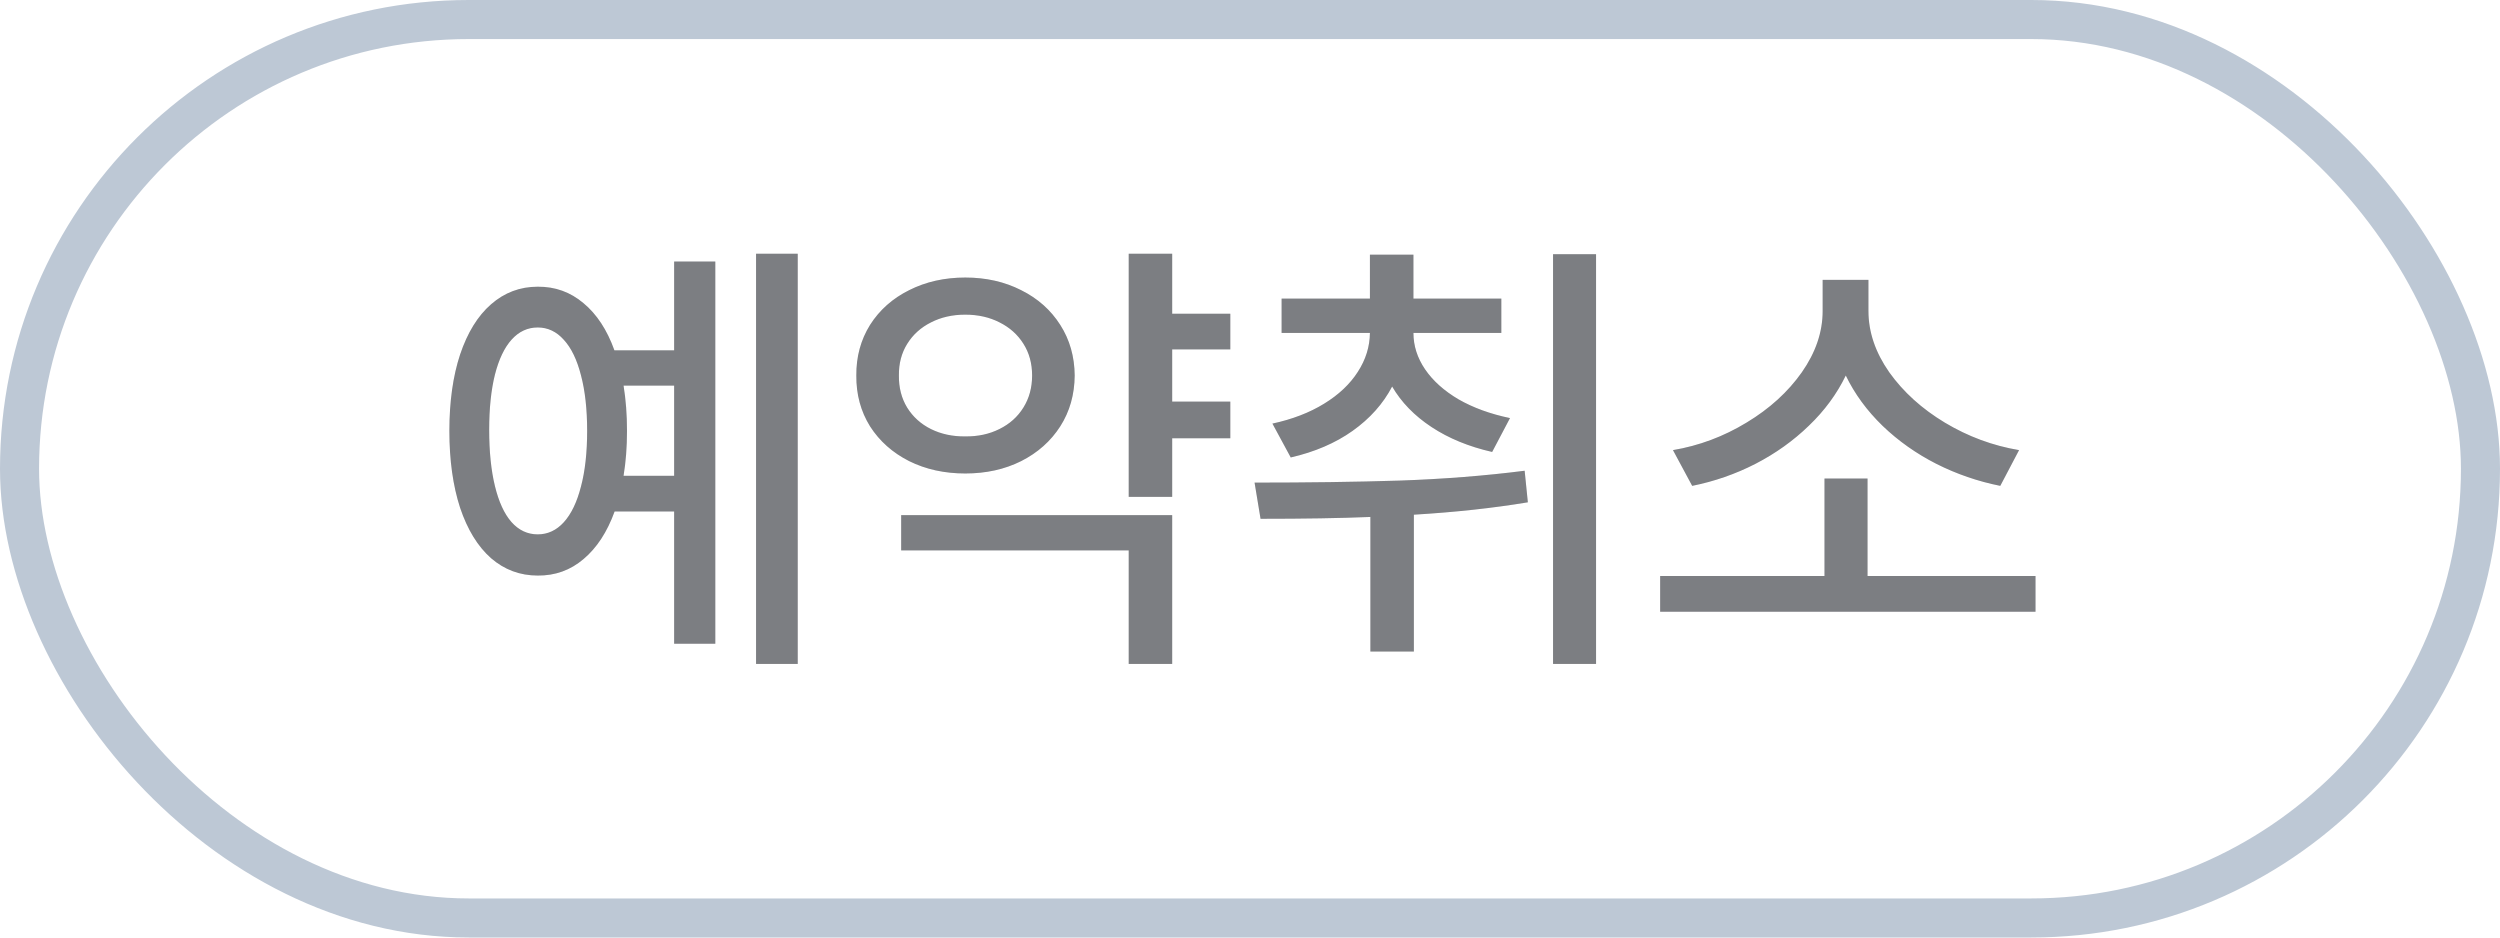 <svg width="64" height="24" viewBox="0 0 64 24" fill="none" xmlns="http://www.w3.org/2000/svg">
<rect x="0.5" y="0.5" width="63" height="23" rx="11.5" stroke="#BDC8D5"/>
<path d="M20.422 16.996H19.355V6.496H20.422V16.996ZM11.504 11.031C11.504 10.281 11.596 9.629 11.779 9.074C11.967 8.516 12.23 8.088 12.57 7.791C12.914 7.49 13.312 7.34 13.766 7.34C14.211 7.336 14.602 7.477 14.938 7.762C15.277 8.043 15.541 8.445 15.729 8.969H17.258V6.695H18.312V16.48H17.258V13.094H15.734C15.543 13.621 15.277 14.027 14.938 14.312C14.602 14.598 14.211 14.738 13.766 14.734C13.312 14.734 12.914 14.586 12.57 14.289C12.23 13.988 11.967 13.559 11.779 13C11.596 12.438 11.504 11.781 11.504 11.031ZM12.523 11.002C12.523 11.56 12.572 12.041 12.67 12.443C12.768 12.846 12.908 13.152 13.092 13.363C13.279 13.574 13.504 13.68 13.766 13.68C14.023 13.68 14.246 13.576 14.434 13.369C14.625 13.158 14.771 12.854 14.873 12.455C14.979 12.057 15.031 11.582 15.031 11.031C15.031 10.48 14.979 10.006 14.873 9.607C14.771 9.209 14.625 8.906 14.434 8.699C14.246 8.488 14.023 8.383 13.766 8.383C13.508 8.383 13.285 8.486 13.098 8.693C12.914 8.896 12.771 9.195 12.67 9.59C12.572 9.984 12.523 10.455 12.523 11.002ZM15.963 9.871C16.021 10.227 16.051 10.613 16.051 11.031C16.051 11.445 16.021 11.828 15.963 12.18H17.258V9.871H15.963ZM31.496 8.945H30.008V10.281H31.496V11.219H30.008V12.719H28.895V6.496H30.008V8.031H31.496V8.945ZM21.922 9.613C21.918 9.133 22.035 8.701 22.273 8.318C22.516 7.936 22.85 7.639 23.275 7.428C23.701 7.213 24.18 7.105 24.711 7.105C25.242 7.105 25.719 7.213 26.141 7.428C26.566 7.639 26.9 7.936 27.143 8.318C27.385 8.697 27.508 9.129 27.512 9.613C27.508 10.102 27.385 10.535 27.143 10.914C26.9 11.293 26.566 11.59 26.141 11.805C25.719 12.016 25.242 12.121 24.711 12.121C24.18 12.121 23.701 12.016 23.275 11.805C22.85 11.59 22.516 11.293 22.273 10.914C22.035 10.531 21.918 10.098 21.922 9.613ZM23.012 9.613C23.008 9.922 23.078 10.195 23.223 10.434C23.371 10.672 23.574 10.855 23.832 10.984C24.094 11.113 24.387 11.176 24.711 11.172C25.035 11.176 25.326 11.113 25.584 10.984C25.846 10.855 26.051 10.672 26.199 10.434C26.348 10.195 26.422 9.922 26.422 9.613C26.422 9.305 26.348 9.033 26.199 8.799C26.051 8.564 25.848 8.383 25.59 8.254C25.332 8.121 25.039 8.055 24.711 8.055C24.383 8.055 24.09 8.121 23.832 8.254C23.574 8.383 23.371 8.566 23.223 8.805C23.078 9.039 23.008 9.309 23.012 9.613ZM23.07 13.188H30.008V16.996H28.895V14.09H23.07V13.188ZM36.184 8.523C36.184 8.852 36.283 9.162 36.482 9.455C36.682 9.748 36.967 10.004 37.338 10.223C37.713 10.438 38.152 10.598 38.656 10.703L38.199 11.57C37.602 11.434 37.084 11.221 36.647 10.932C36.209 10.643 35.873 10.297 35.639 9.895C35.408 10.336 35.07 10.715 34.625 11.031C34.184 11.344 33.656 11.57 33.043 11.711L32.574 10.844C33.082 10.734 33.523 10.565 33.898 10.334C34.273 10.104 34.56 9.832 34.76 9.52C34.963 9.207 35.066 8.875 35.07 8.523H32.809V7.645H35.07V6.52H36.184V7.645H38.434V8.523H36.184ZM32.117 12.355C33.465 12.355 34.701 12.338 35.826 12.303C36.951 12.264 38.02 12.18 39.031 12.051L39.113 12.859C38.219 13.008 37.246 13.113 36.195 13.176V16.68H35.082V13.234C34.312 13.266 33.375 13.281 32.27 13.281L32.117 12.355ZM39.758 6.508H40.859V16.996H39.758V6.508ZM52.109 15.66H42.5V14.746H46.707V12.25H47.809V14.746H52.109V15.66ZM42.828 11.523C43.496 11.41 44.123 11.176 44.709 10.82C45.299 10.465 45.772 10.035 46.127 9.531C46.482 9.023 46.66 8.5 46.66 7.961V7.164H47.832V7.961C47.832 8.5 48.01 9.023 48.365 9.531C48.725 10.035 49.199 10.465 49.789 10.82C50.383 11.176 51.016 11.41 51.688 11.523L51.207 12.438C50.637 12.324 50.092 12.137 49.572 11.875C49.057 11.613 48.598 11.289 48.195 10.902C47.793 10.512 47.478 10.082 47.252 9.613C47.025 10.082 46.711 10.51 46.309 10.896C45.91 11.283 45.453 11.609 44.938 11.875C44.426 12.137 43.887 12.324 43.32 12.438L42.828 11.523Z" fill="#9B9DA2"/>
<path d="M20.422 16.996H19.355V6.496H20.422V16.996ZM11.504 11.031C11.504 10.281 11.596 9.629 11.779 9.074C11.967 8.516 12.23 8.088 12.57 7.791C12.914 7.49 13.312 7.34 13.766 7.34C14.211 7.336 14.602 7.477 14.938 7.762C15.277 8.043 15.541 8.445 15.729 8.969H17.258V6.695H18.312V16.48H17.258V13.094H15.734C15.543 13.621 15.277 14.027 14.938 14.312C14.602 14.598 14.211 14.738 13.766 14.734C13.312 14.734 12.914 14.586 12.57 14.289C12.23 13.988 11.967 13.559 11.779 13C11.596 12.438 11.504 11.781 11.504 11.031ZM12.523 11.002C12.523 11.56 12.572 12.041 12.67 12.443C12.768 12.846 12.908 13.152 13.092 13.363C13.279 13.574 13.504 13.68 13.766 13.68C14.023 13.68 14.246 13.576 14.434 13.369C14.625 13.158 14.771 12.854 14.873 12.455C14.979 12.057 15.031 11.582 15.031 11.031C15.031 10.48 14.979 10.006 14.873 9.607C14.771 9.209 14.625 8.906 14.434 8.699C14.246 8.488 14.023 8.383 13.766 8.383C13.508 8.383 13.285 8.486 13.098 8.693C12.914 8.896 12.771 9.195 12.67 9.59C12.572 9.984 12.523 10.455 12.523 11.002ZM15.963 9.871C16.021 10.227 16.051 10.613 16.051 11.031C16.051 11.445 16.021 11.828 15.963 12.18H17.258V9.871H15.963ZM31.496 8.945H30.008V10.281H31.496V11.219H30.008V12.719H28.895V6.496H30.008V8.031H31.496V8.945ZM21.922 9.613C21.918 9.133 22.035 8.701 22.273 8.318C22.516 7.936 22.85 7.639 23.275 7.428C23.701 7.213 24.18 7.105 24.711 7.105C25.242 7.105 25.719 7.213 26.141 7.428C26.566 7.639 26.9 7.936 27.143 8.318C27.385 8.697 27.508 9.129 27.512 9.613C27.508 10.102 27.385 10.535 27.143 10.914C26.9 11.293 26.566 11.59 26.141 11.805C25.719 12.016 25.242 12.121 24.711 12.121C24.18 12.121 23.701 12.016 23.275 11.805C22.85 11.59 22.516 11.293 22.273 10.914C22.035 10.531 21.918 10.098 21.922 9.613ZM23.012 9.613C23.008 9.922 23.078 10.195 23.223 10.434C23.371 10.672 23.574 10.855 23.832 10.984C24.094 11.113 24.387 11.176 24.711 11.172C25.035 11.176 25.326 11.113 25.584 10.984C25.846 10.855 26.051 10.672 26.199 10.434C26.348 10.195 26.422 9.922 26.422 9.613C26.422 9.305 26.348 9.033 26.199 8.799C26.051 8.564 25.848 8.383 25.59 8.254C25.332 8.121 25.039 8.055 24.711 8.055C24.383 8.055 24.09 8.121 23.832 8.254C23.574 8.383 23.371 8.566 23.223 8.805C23.078 9.039 23.008 9.309 23.012 9.613ZM23.07 13.188H30.008V16.996H28.895V14.09H23.07V13.188ZM36.184 8.523C36.184 8.852 36.283 9.162 36.482 9.455C36.682 9.748 36.967 10.004 37.338 10.223C37.713 10.438 38.152 10.598 38.656 10.703L38.199 11.57C37.602 11.434 37.084 11.221 36.647 10.932C36.209 10.643 35.873 10.297 35.639 9.895C35.408 10.336 35.07 10.715 34.625 11.031C34.184 11.344 33.656 11.57 33.043 11.711L32.574 10.844C33.082 10.734 33.523 10.565 33.898 10.334C34.273 10.104 34.56 9.832 34.76 9.52C34.963 9.207 35.066 8.875 35.07 8.523H32.809V7.645H35.07V6.52H36.184V7.645H38.434V8.523H36.184ZM32.117 12.355C33.465 12.355 34.701 12.338 35.826 12.303C36.951 12.264 38.02 12.18 39.031 12.051L39.113 12.859C38.219 13.008 37.246 13.113 36.195 13.176V16.68H35.082V13.234C34.312 13.266 33.375 13.281 32.27 13.281L32.117 12.355ZM39.758 6.508H40.859V16.996H39.758V6.508ZM52.109 15.66H42.5V14.746H46.707V12.25H47.809V14.746H52.109V15.66ZM42.828 11.523C43.496 11.41 44.123 11.176 44.709 10.82C45.299 10.465 45.772 10.035 46.127 9.531C46.482 9.023 46.66 8.5 46.66 7.961V7.164H47.832V7.961C47.832 8.5 48.01 9.023 48.365 9.531C48.725 10.035 49.199 10.465 49.789 10.82C50.383 11.176 51.016 11.41 51.688 11.523L51.207 12.438C50.637 12.324 50.092 12.137 49.572 11.875C49.057 11.613 48.598 11.289 48.195 10.902C47.793 10.512 47.478 10.082 47.252 9.613C47.025 10.082 46.711 10.51 46.309 10.896C45.91 11.283 45.453 11.609 44.938 11.875C44.426 12.137 43.887 12.324 43.32 12.438L42.828 11.523Z" fill="black" fill-opacity="0.2"/>
</svg>
